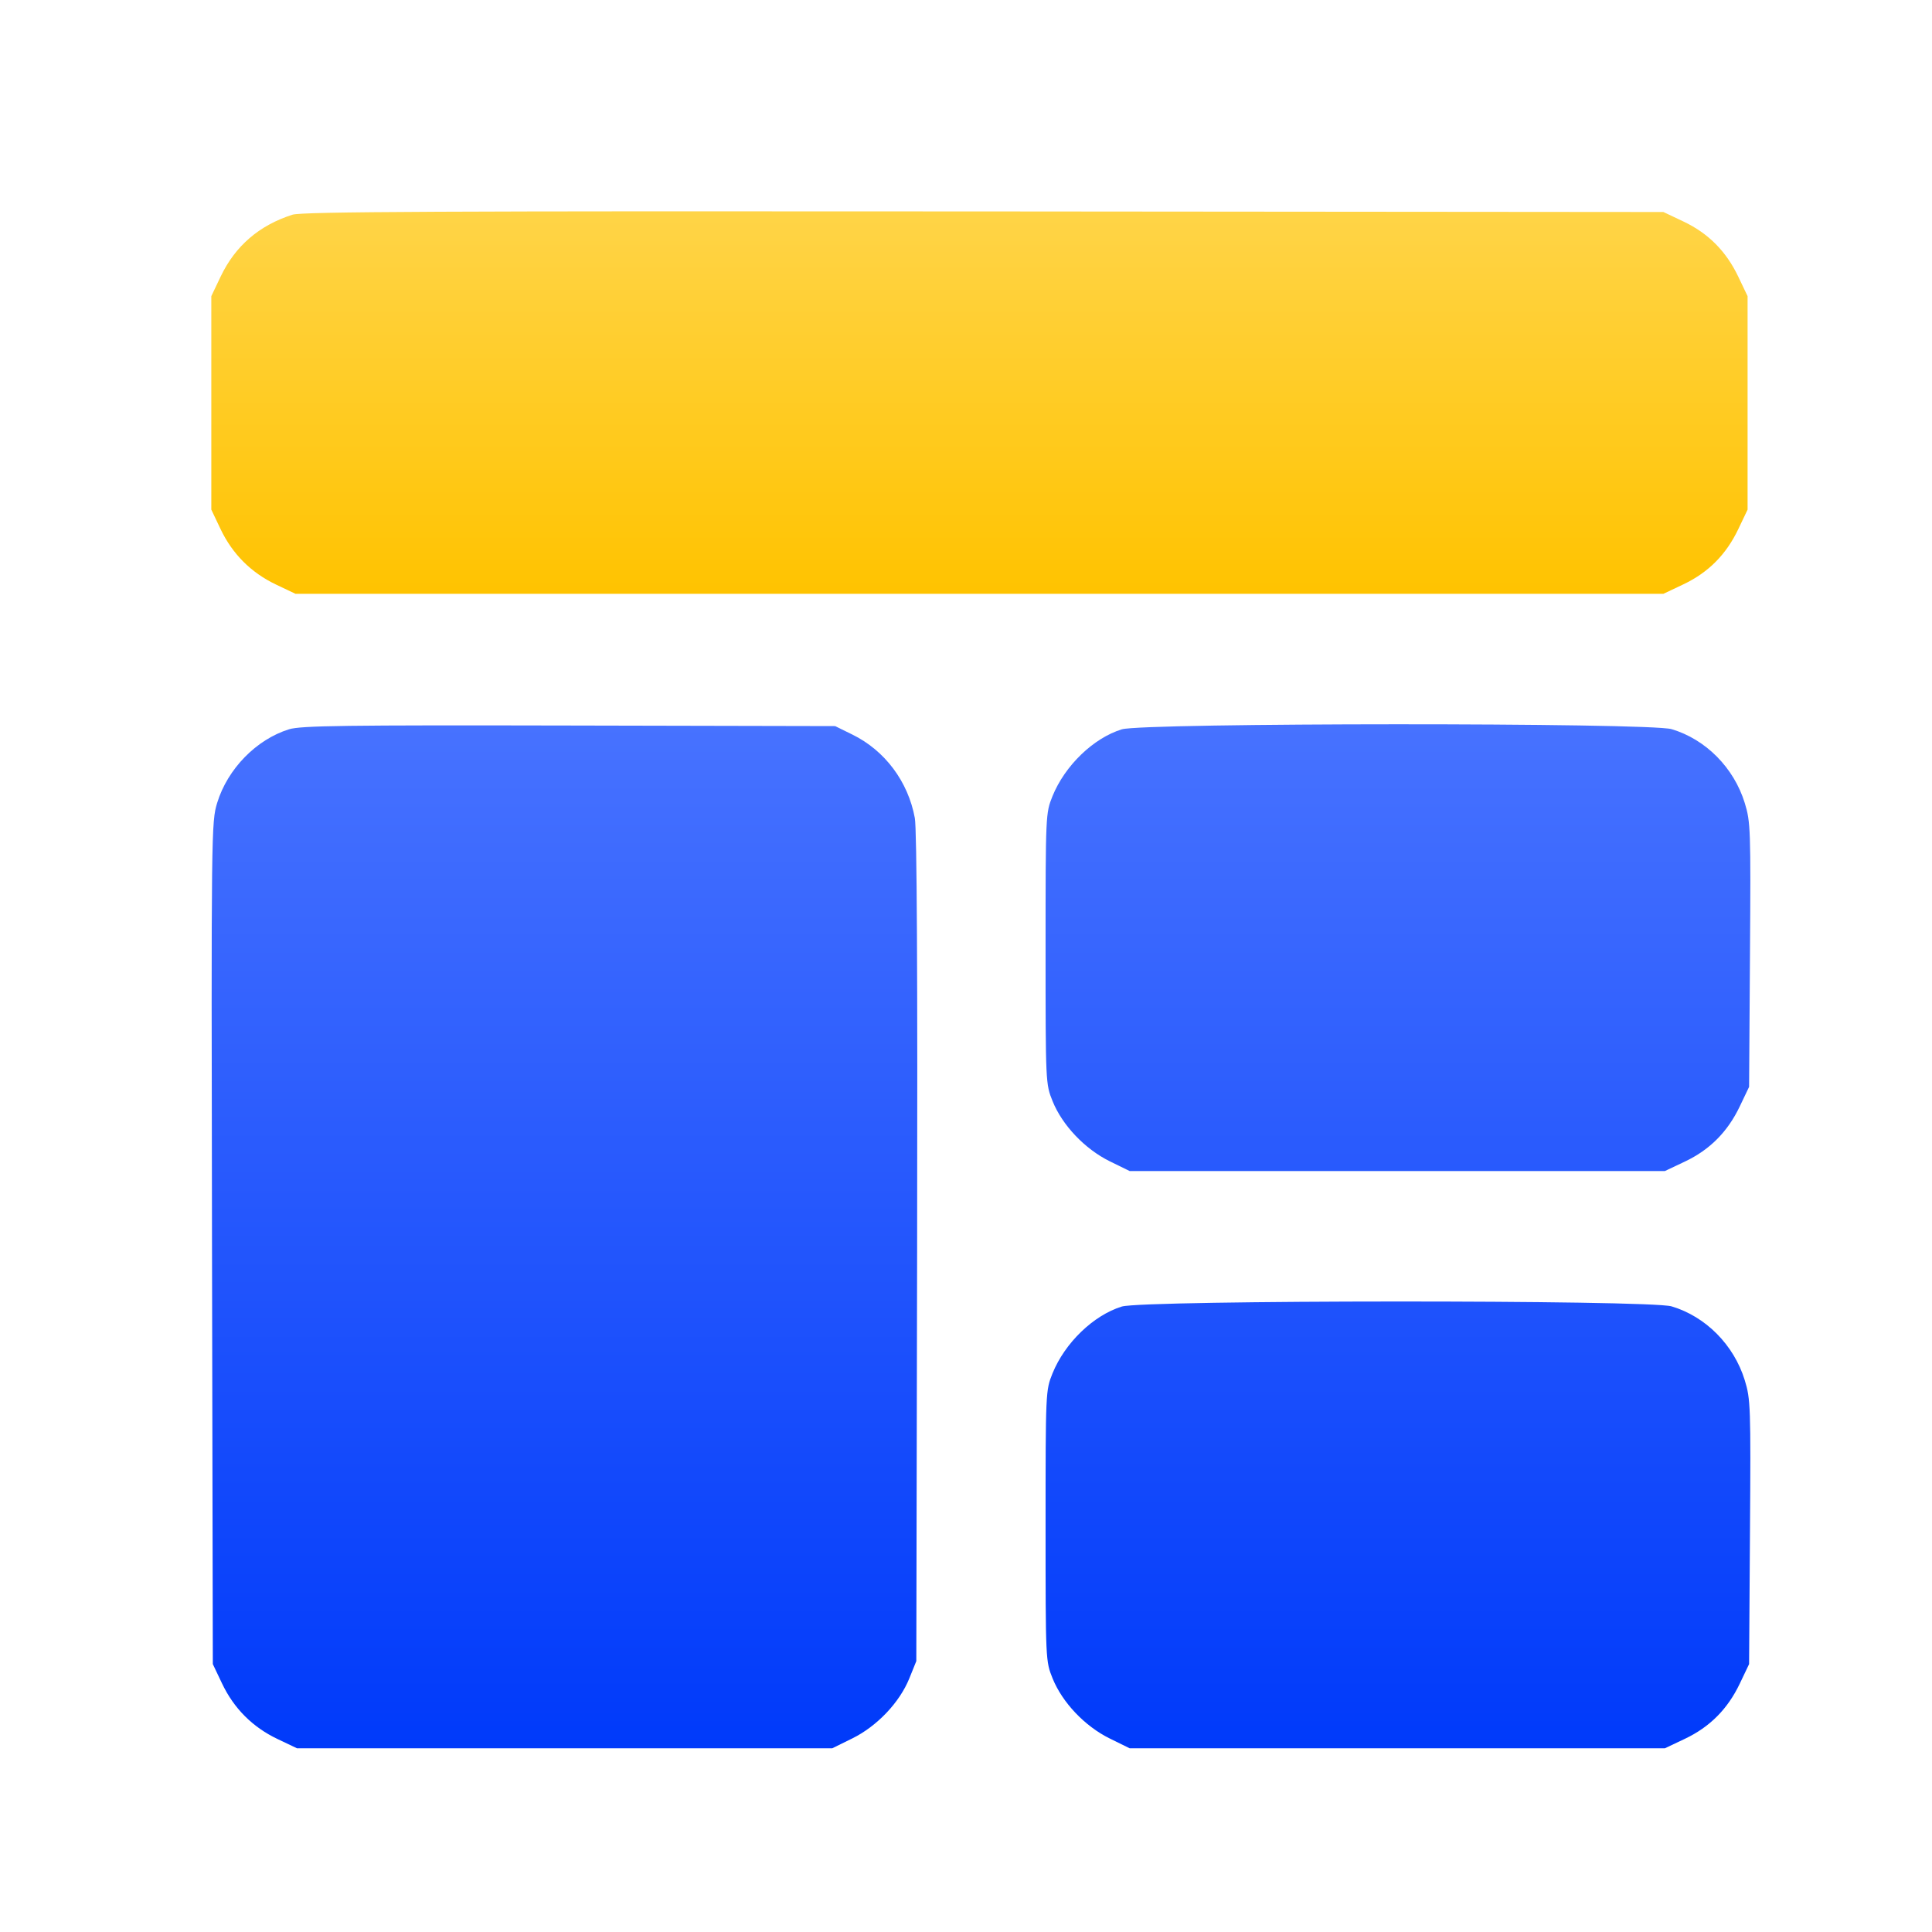 <svg width="64" height="64" viewBox="0 0 64 64" fill="none" xmlns="http://www.w3.org/2000/svg">
<path fill-rule="evenodd" clip-rule="evenodd" d="M9.576 24.158C8.493 24.494 7.54 25.469 7.195 26.593C7 27.228 6.997 27.495 7.023 41.183L7.05 55.125L7.358 55.773C7.75 56.595 8.368 57.214 9.191 57.606L9.838 57.914H18.704H27.57L28.232 57.588C29.052 57.184 29.8 56.397 30.123 55.598L30.354 55.026L30.381 41.341C30.399 32.266 30.373 27.468 30.305 27.099C30.083 25.89 29.314 24.863 28.237 24.334L27.665 24.053L18.851 24.034C11.426 24.018 9.965 24.038 9.576 24.158ZM37.161 24.16C36.221 24.449 35.274 25.363 34.864 26.377C34.639 26.936 34.636 26.983 34.636 31.423C34.636 35.88 34.638 35.907 34.868 36.477C35.19 37.276 35.938 38.062 36.758 38.467L37.421 38.792H46.286H55.152L55.815 38.478C56.639 38.088 57.231 37.492 57.632 36.651L57.941 36.004L57.97 31.631C57.999 27.474 57.99 27.226 57.798 26.602C57.439 25.433 56.505 24.49 55.373 24.154C54.636 23.935 37.873 23.941 37.161 24.16ZM37.161 43.281C36.221 43.571 35.274 44.485 34.864 45.499C34.639 46.057 34.636 46.105 34.636 50.544C34.636 55.001 34.638 55.029 34.868 55.598C35.19 56.397 35.938 57.184 36.758 57.588L37.421 57.914H46.286H55.152L55.815 57.6C56.639 57.209 57.231 56.614 57.632 55.773L57.941 55.125L57.97 50.753C57.999 46.596 57.99 46.347 57.798 45.723C57.439 44.554 56.505 43.611 55.373 43.275C54.636 43.056 37.873 43.062 37.161 43.281Z" fill="url(#paint0_linear_20_853)"/>
<path fill-rule="evenodd" clip-rule="evenodd" d="M9.689 7.112C8.585 7.464 7.793 8.147 7.308 9.164L7 9.811V13.347V16.882L7.308 17.53C7.7 18.352 8.318 18.971 9.141 19.363L9.789 19.671H32.445H55.102L55.765 19.357C56.589 18.966 57.181 18.371 57.582 17.53L57.891 16.882V13.347V9.811L57.582 9.164C57.181 8.323 56.589 7.727 55.765 7.337L55.102 7.023L32.595 7.004C14.607 6.989 10.007 7.011 9.689 7.112Z" fill="url(#paint1_linear_20_853)"/>
<defs>
<linearGradient id="paint0_linear_20_853" x1="32.497" y1="23.992" x2="32.497" y2="57.914" gradientUnits="userSpaceOnUse">
<stop stop-color="#4772FF"/>
<stop offset="1" stop-color="#003AFA"/>
</linearGradient>
<linearGradient id="paint1_linear_20_853" x1="32.445" y1="7" x2="32.445" y2="19.671" gradientUnits="userSpaceOnUse">
<stop stop-color="#FFD447"/>
<stop offset="1" stop-color="#FFC300"/>
</linearGradient>
</defs>
</svg>
